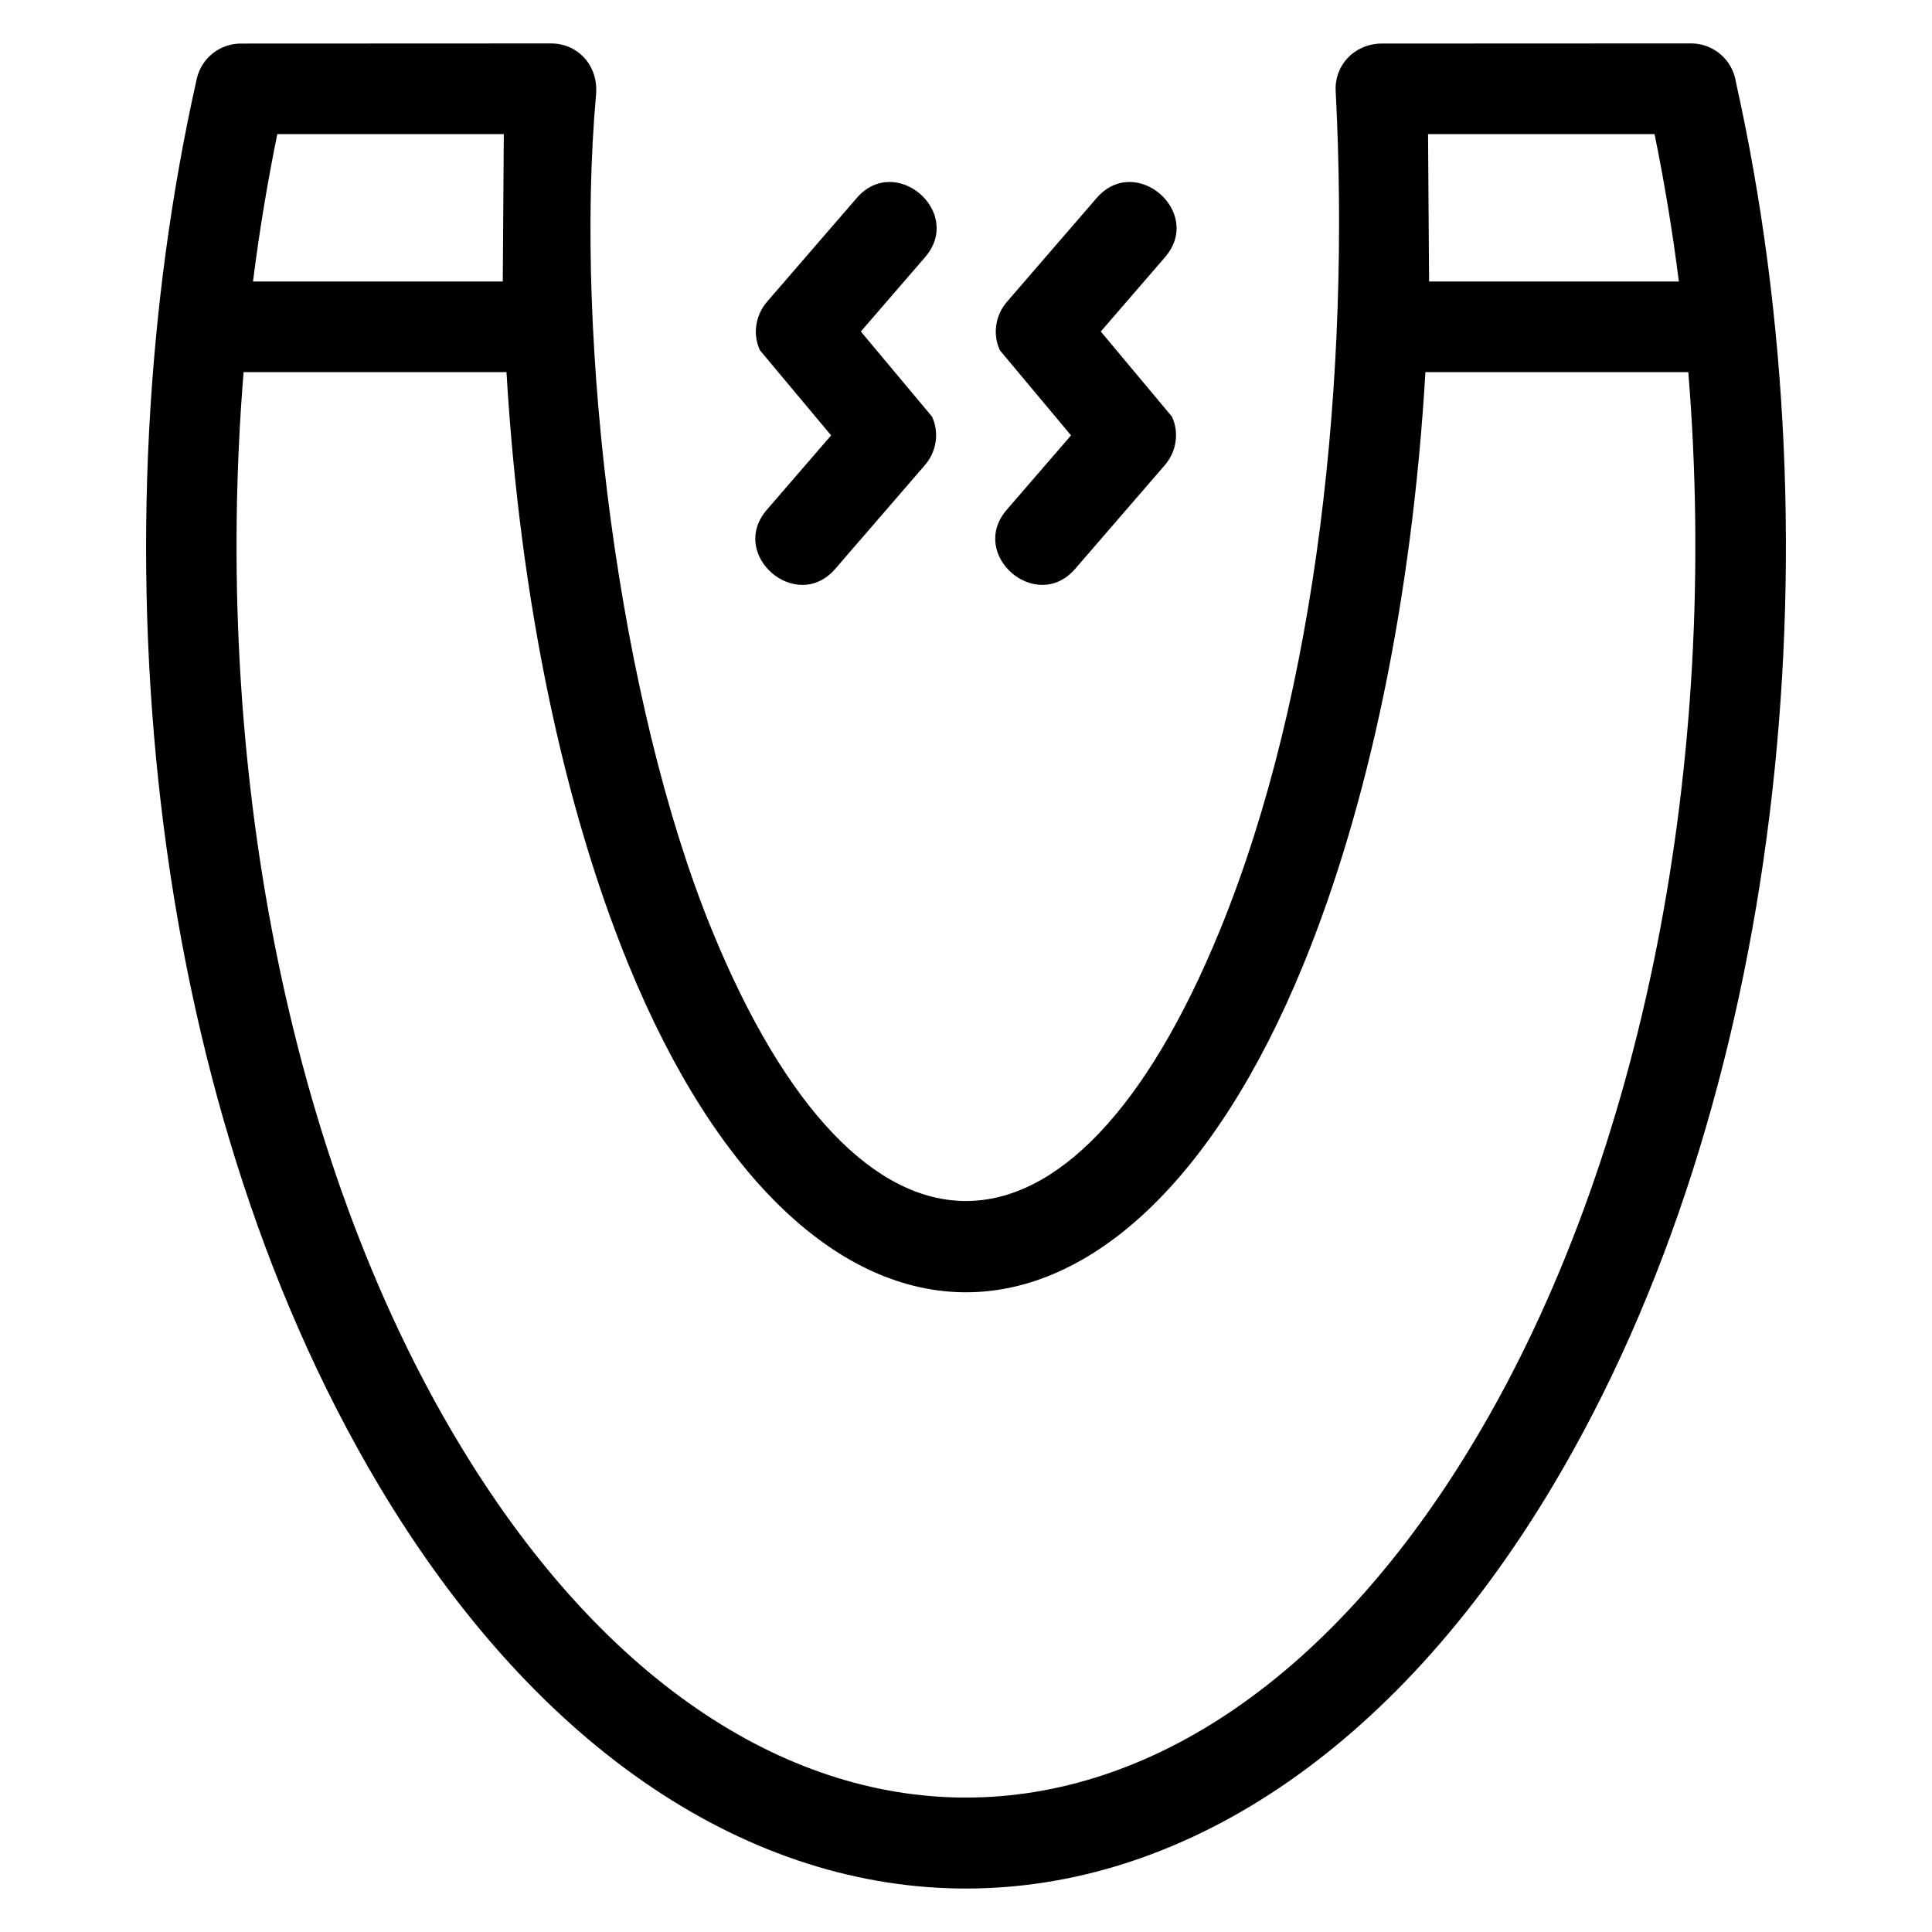 <?xml version="1.0" encoding="UTF-8"?>
<!-- Uploaded to: ICON Repo, www.iconrepo.com, Generator: ICON Repo Mixer Tools -->
<svg fill="#000000" width="800px" height="800px" version="1.1" viewBox="144 144 512 512" xmlns="http://www.w3.org/2000/svg">
 <path d="m604.05 165.82c27.688 124.11 12.156 270.33-48.617 372.08-84.871 142.11-226.02 142.11-310.89 0-63.129-105.7-75.273-253.54-48.402-373 1.25-5.574 6.199-9.359 11.688-9.355l82.211-0.035c7.059 0 12.602 5.848 11.918 13.531-5.891 66.035 6.117 161.31 30.688 221.39 39.172 95.797 95.52 95.797 134.68 0 25.867-63.254 34.566-147.06 30.641-222.3-0.352-6.742 4.809-12.406 11.973-12.59l82.211-0.035c6.059 0 11.066 4.488 11.895 10.312zm-233.02 30.664c10.316-11.926 28.438 3.75 18.121 15.68l-17.02 19.691 18.863 22.551c1.988 4.25 1.191 9.348-1.93 12.914l-23.707 27.426c-10.312 11.926-28.445-3.742-18.121-15.672l17.02-19.691-18.863-22.551c-1.988-4.25-1.191-9.348 1.93-12.918l23.707-27.426zm63.586 0c10.316-11.926 28.438 3.75 18.121 15.68l-17.02 19.691 18.855 22.551c1.988 4.25 1.195 9.348-1.93 12.914l-23.707 27.426c-10.312 11.926-28.438-3.742-18.121-15.672l17.02-19.691-18.855-22.551c-1.988-4.25-1.195-9.348 1.93-12.918l23.707-27.426zm-223.57 22.113h66.195l0.273-39.055h-60.023c-2.594 12.668-4.754 25.699-6.445 39.055zm67.176 24.027h-69.668c-8.434 103.57 11.879 208.2 56.543 282.98 75.465 126.36 194.32 126.36 269.78 0 44.664-74.781 64.969-179.41 56.543-282.98h-69.668c-3.57 60.664-15.238 115.18-32.27 156.83-47.438 116.02-131.55 116.02-178.99 0-17.023-41.648-28.699-96.16-32.266-156.83zm244.5-24.027h66.195c-1.691-13.352-3.852-26.383-6.445-39.055h-60.023z"/>
</svg>